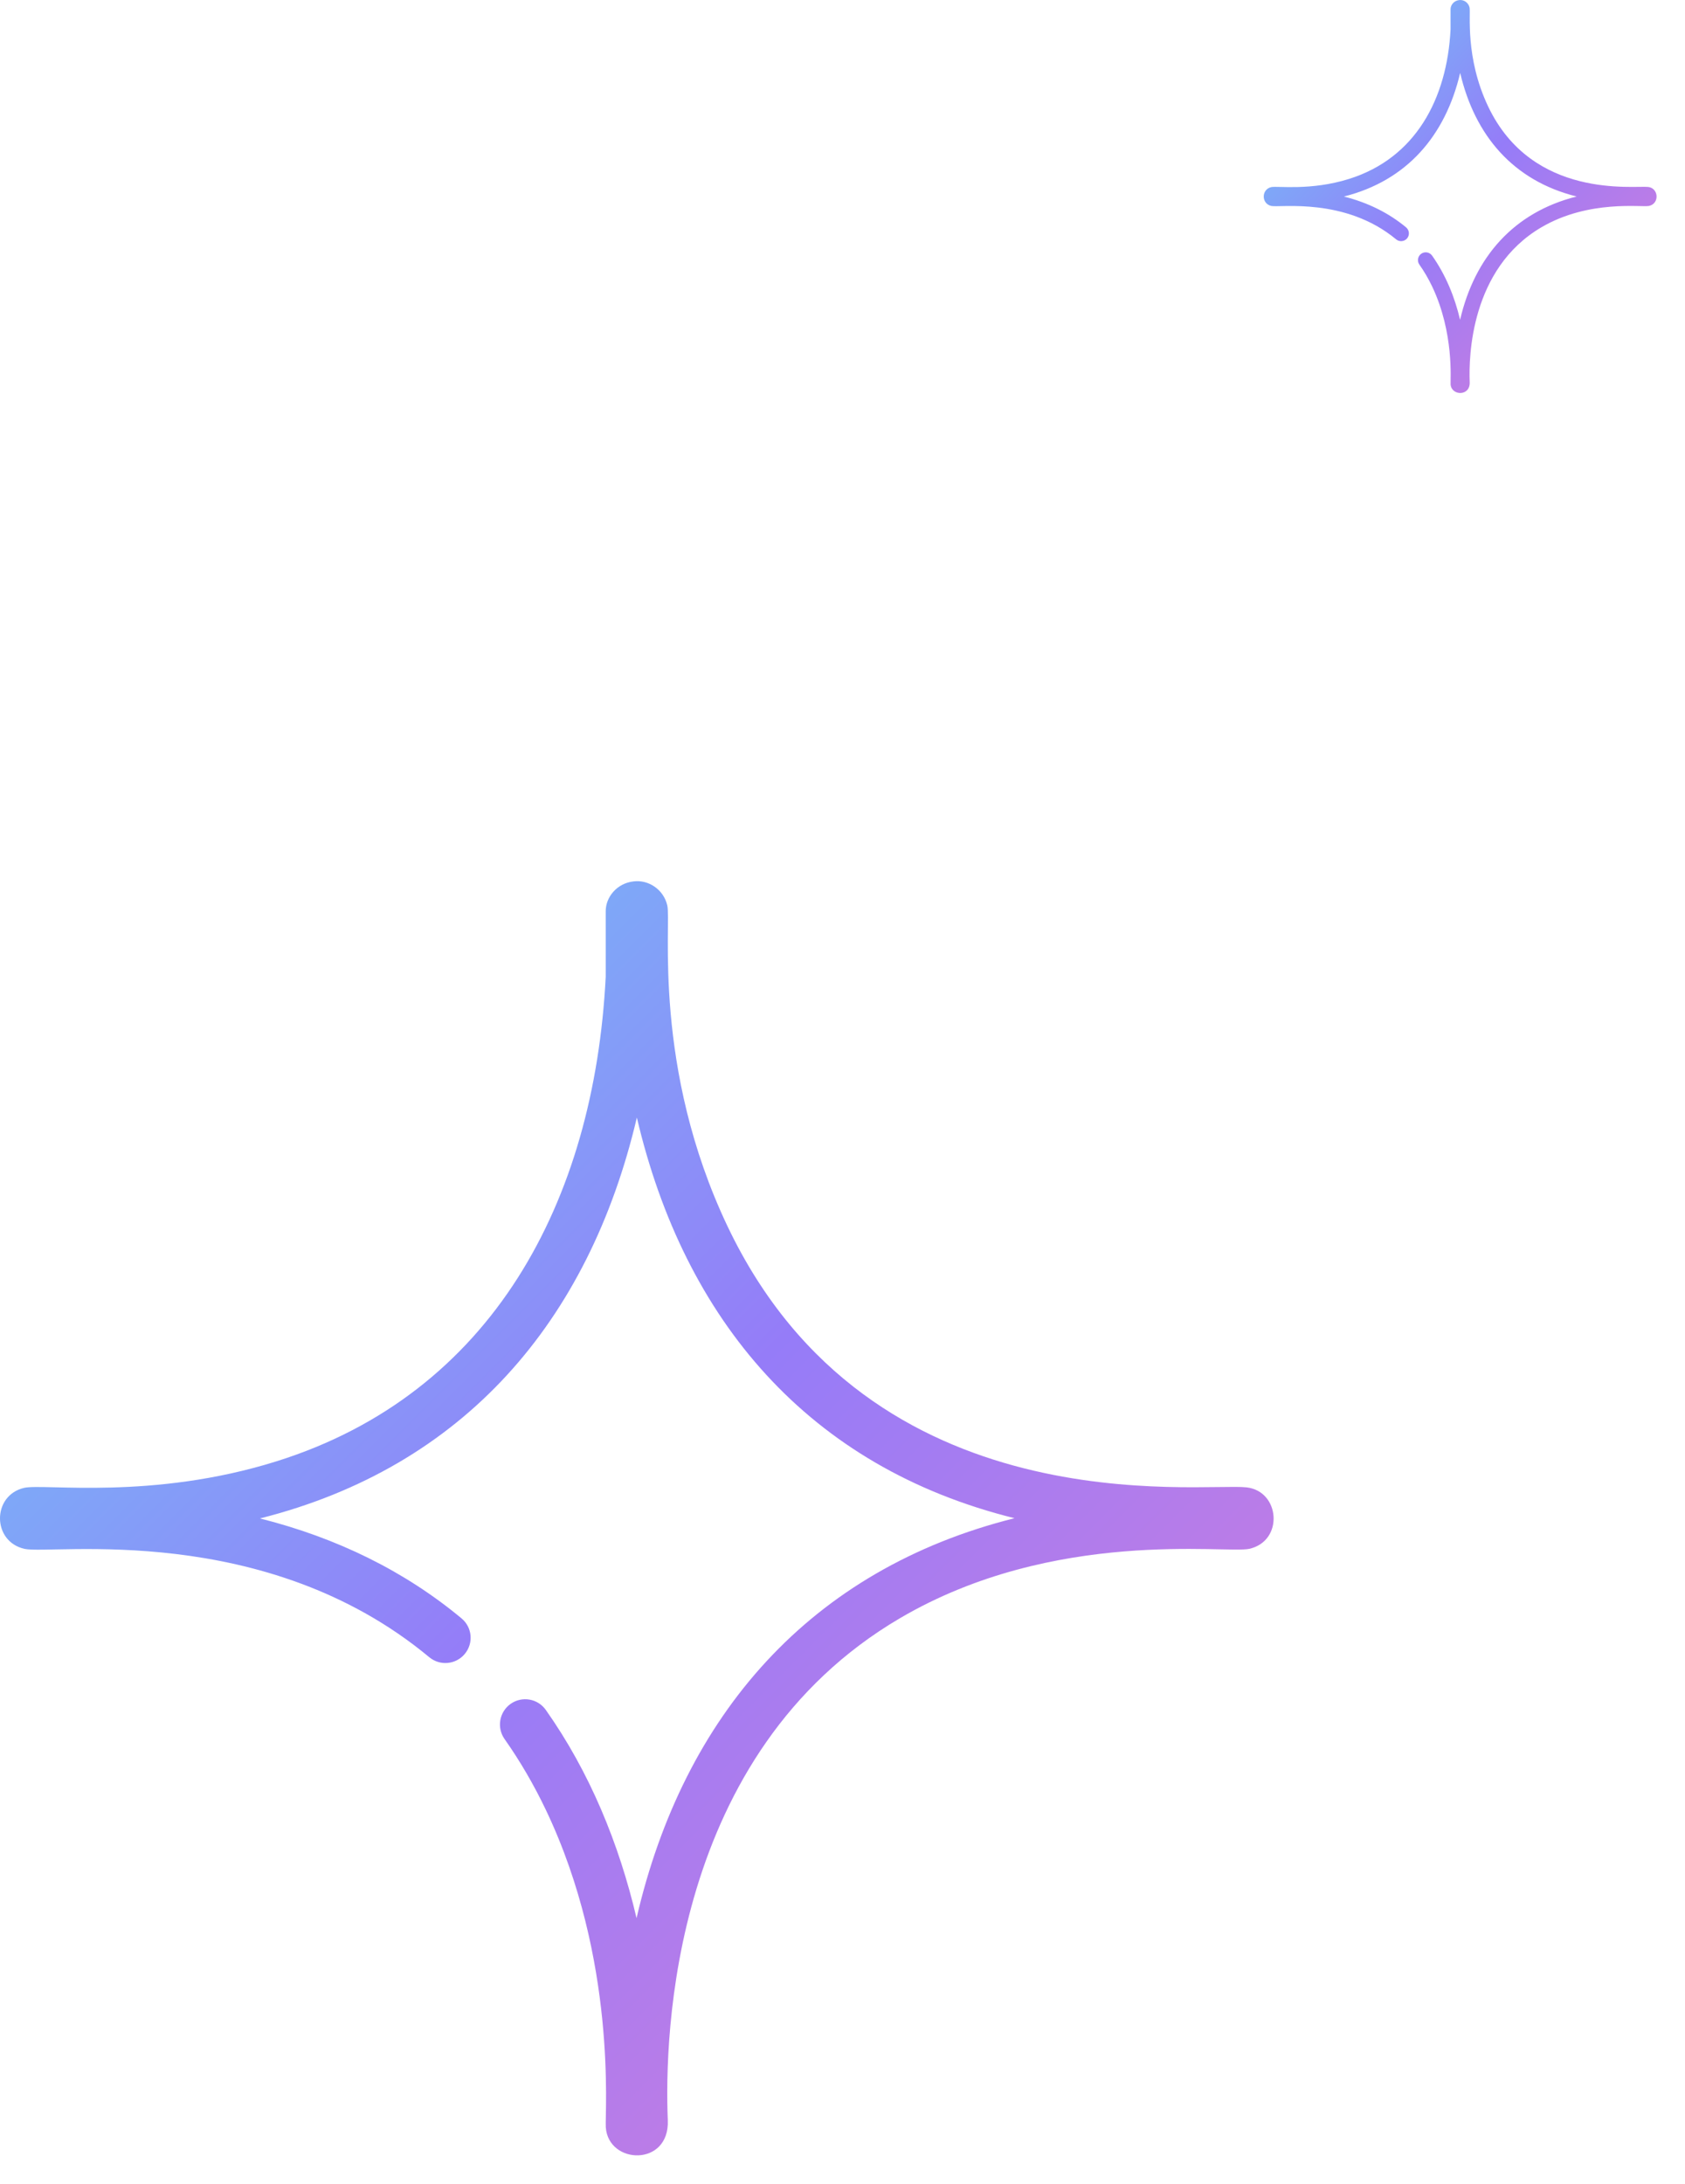 <?xml version="1.0" encoding="UTF-8"?> <svg xmlns="http://www.w3.org/2000/svg" xmlns:xlink="http://www.w3.org/1999/xlink" width="44px" height="57px" viewBox="0 0 44 57" version="1.1"><title>asset-3</title><defs><linearGradient x1="0.003%" y1="-2.48401758e-08%" x2="100%" y2="99.997%" id="linearGradient-1"><stop stop-color="#67D5F9" offset="0%"></stop><stop stop-color="#957CF8" offset="48.49%"></stop><stop stop-color="#DF7CD7" offset="100%"></stop></linearGradient><linearGradient x1="0.003%" y1="-2.48401758e-08%" x2="100%" y2="99.997%" id="linearGradient-2"><stop stop-color="#67D5F9" offset="0%"></stop><stop stop-color="#957CF8" offset="48.49%"></stop><stop stop-color="#DF7CD7" offset="100%"></stop></linearGradient></defs><g id="asset-3" stroke="none" stroke-width="1" fill="none" fill-rule="evenodd"><path d="M32.551,38.823 C31.346,38.689 22.755,39.896 19,32.013 C17.026,27.866 17.532,24.107 17.425,23.635 C17.328,23.211 16.927,22.957 16.544,23.006 C16.107,23.055 15.817,23.417 15.817,23.782 L15.817,25.493 C15.519,31.373 12.843,36.38 7.223,38.142 C3.977,39.16 1.16,38.72 0.634,38.835 C-0.21,39.027 -0.216,40.238 0.643,40.429 C1.378,40.584 6.912,39.688 11.209,43.256 C11.489,43.489 11.905,43.45 12.137,43.17 C12.37,42.89 12.332,42.475 12.051,42.242 C10.577,41.017 8.81,40.142 6.788,39.634 C12.111,38.293 15.379,34.493 16.63,29.17 C17.87,34.46 21.111,38.294 26.492,39.628 C21.165,40.961 17.852,44.758 16.622,50.067 C16.164,48.121 15.401,46.259 14.253,44.633 C14.043,44.335 13.632,44.264 13.334,44.474 C13.037,44.684 12.966,45.096 13.176,45.393 C13.58,45.966 13.944,46.591 14.258,47.25 C16.121,51.162 15.792,55.143 15.819,55.527 C15.888,56.508 17.488,56.557 17.438,55.344 C17.348,53.158 17.517,45.753 23.499,42.239 C27.535,39.87 32.025,40.562 32.624,40.427 C33.528,40.222 33.43,38.922 32.551,38.823 Z" id="Path" fill="url(#linearGradient-1)" fill-rule="nonzero"></path><path d="M43.04,4.88 C42.668,4.839 40.018,5.211 38.86,2.78 C38.251,1.501 38.408,0.341 38.374,0.196 C38.344,0.065 38.221,-0.013 38.103,0.002 C37.968,0.017 37.878,0.129 37.878,0.241 L37.878,0.769 C37.786,2.583 36.961,4.127 35.228,4.67 C34.227,4.984 33.358,4.849 33.196,4.884 C32.935,4.943 32.933,5.317 33.198,5.376 C33.425,5.423 35.132,5.147 36.457,6.248 C36.544,6.319 36.672,6.307 36.744,6.221 C36.815,6.135 36.803,6.007 36.717,5.935 C36.262,5.557 35.717,5.287 35.093,5.13 C36.735,4.717 37.743,3.545 38.129,1.903 C38.512,3.535 39.511,4.717 41.171,5.129 C39.528,5.54 38.506,6.711 38.127,8.348 C37.986,7.748 37.75,7.174 37.396,6.672 C37.331,6.58 37.204,6.559 37.113,6.623 C37.021,6.688 36.999,6.815 37.064,6.907 C37.189,7.083 37.301,7.276 37.398,7.479 C37.972,8.686 37.871,9.914 37.879,10.032 C37.9,10.335 38.394,10.35 38.378,9.976 C38.351,9.302 38.403,7.018 40.248,5.934 C41.493,5.203 42.877,5.417 43.062,5.375 C43.341,5.312 43.311,4.911 43.04,4.88 Z" id="Path" fill="url(#linearGradient-2)" fill-rule="nonzero"></path></g></svg> 